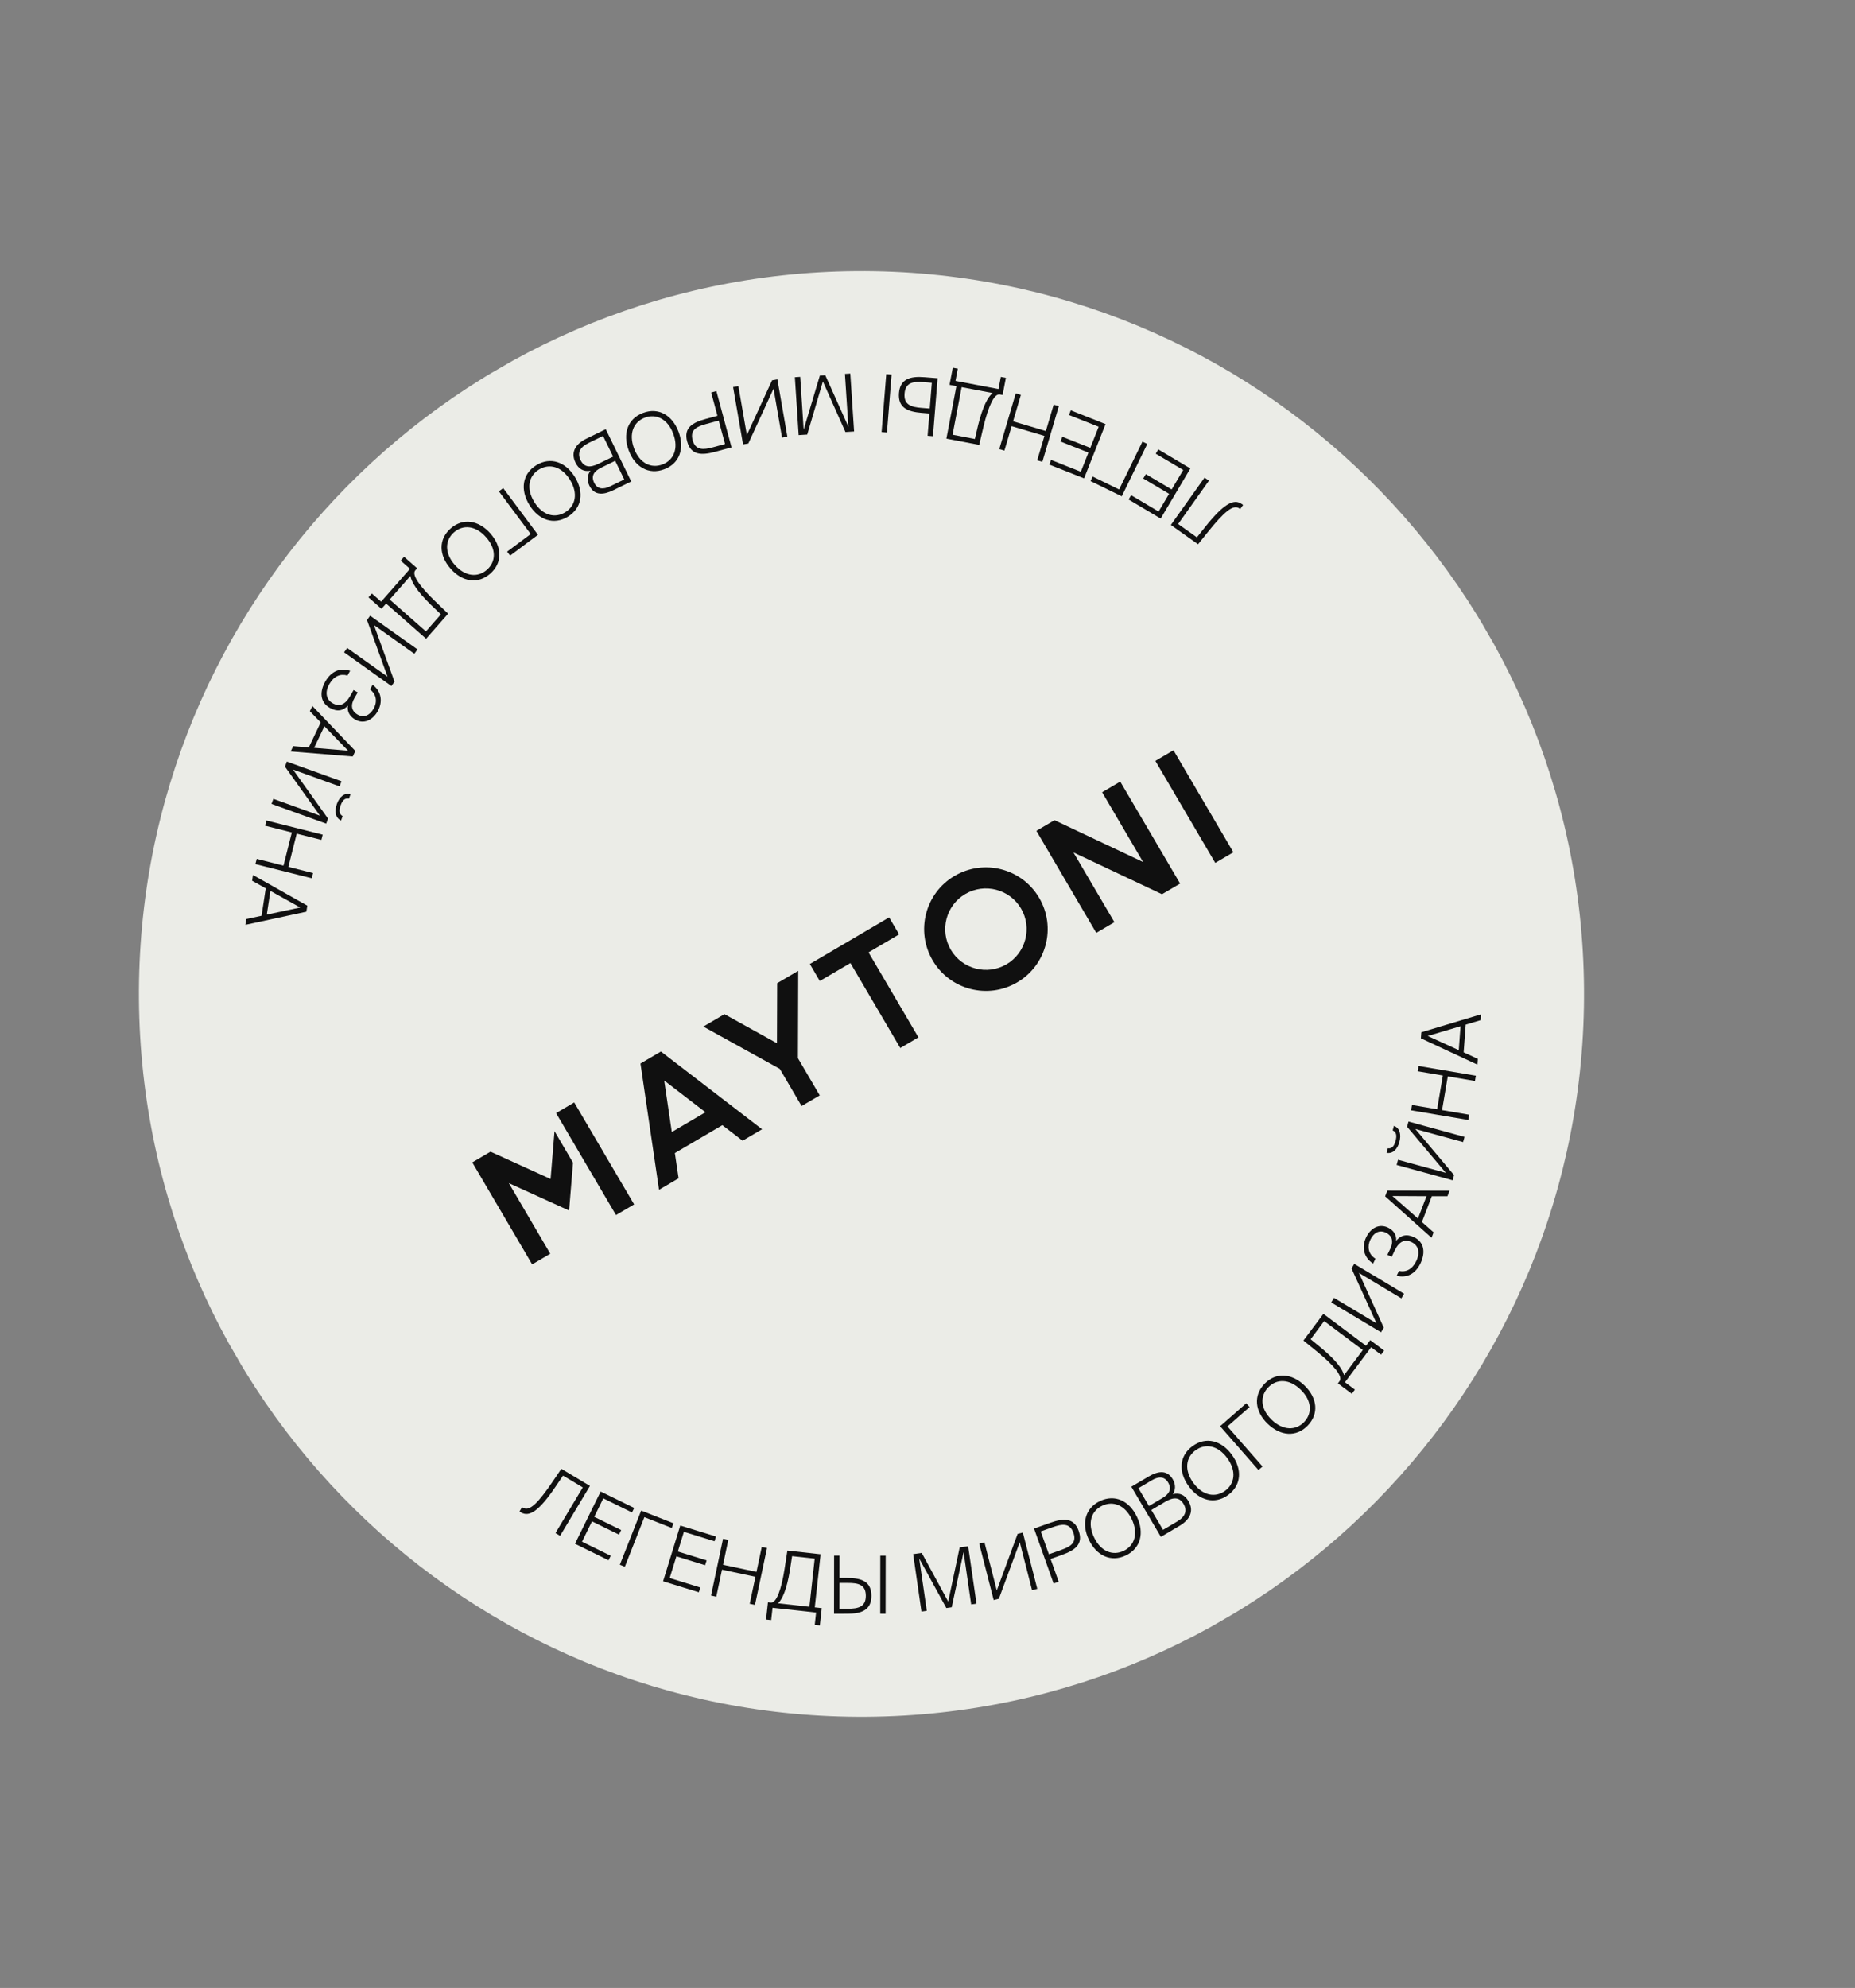 <svg width="267" height="286" viewBox="0 0 267 286" fill="none" xmlns="http://www.w3.org/2000/svg">
<rect x="0" y="0" width="267" height="286" fill="#808080" stroke="none"/>
<g clip-path="url(#clip0_1623_2276)">
<path d="M227.994 142.22C228.429 199.657 182.218 246.567 124.781 246.997C67.344 247.432 20.434 201.221 19.999 143.788C19.573 86.347 65.78 39.437 123.217 39.002C180.654 38.572 227.564 84.778 227.994 142.216" fill="#EBECE7"/>
<path d="M96.695 162.864L95.604 155.456L101.543 160.015L96.691 162.866L96.695 162.864ZM106.88 164.116L109.692 162.465L95.13 151.28L92.186 153.007L94.857 171.173L97.673 169.52L97.134 165.89L103.97 161.877L106.882 164.109L106.88 164.116Z" fill="#101010"/>
<path d="M114.893 139.671L111.862 141.449L111.832 150.089L104.273 145.908L101.236 147.694L112.237 153.775L115.379 159.121L117.99 157.591L114.85 152.238L114.893 139.671Z" fill="#101010"/>
<path d="M116.566 138.689L118 141.134L122.405 138.552L129.584 150.776L132.193 149.242L125.014 137.018L129.414 134.428L127.976 131.985L116.566 138.689Z" fill="#101010"/>
<path d="M137.405 126.007C133.169 128.49 131.755 133.939 134.243 138.172C136.727 142.407 142.179 143.819 146.408 141.333C150.644 138.849 152.058 133.401 149.572 129.172C147.084 124.939 141.636 123.525 137.403 126.013M138.937 128.622C141.72 126.988 145.327 127.919 146.963 130.706C148.598 133.489 147.664 137.092 144.877 138.729C142.094 140.363 138.495 139.427 136.857 136.646C135.218 133.855 136.154 130.256 138.937 128.622Z" fill="#101010"/>
<path d="M169.861 127.119L167.254 128.646L167.252 128.653L167.25 128.649L154.504 122.637L160.404 132.673L157.791 134.209L149.173 119.532L151.778 118L151.78 118.004L151.785 118.002L164.532 124.018L158.637 113.98L161.242 112.448L169.861 127.119Z" fill="#101010"/>
<path d="M168.905 107.938L166.3 109.469L174.92 124.144L177.525 122.614L168.905 107.938Z" fill="#101010"/>
<path d="M82.649 158.607L80.04 160.141L88.663 174.809L91.272 173.276L82.649 158.607Z" fill="#101010"/>
<path d="M76.597 181.904L79.202 180.372L73.237 170.213L81.913 174.158L82.477 167.275L79.814 162.74L79.251 169.623L70.606 165.693L70.587 165.699L67.978 167.233L76.597 181.904Z" fill="#101010"/>
<path d="M178.51 73.237L178.378 73.142C177.495 72.52 176.181 73.649 173.829 76.574L172.442 78.303L168.529 75.522L173.378 68.709L174.007 69.157L169.577 75.386L172.275 77.306L173.456 75.824C176.074 72.546 177.562 71.681 178.712 72.497L178.927 72.649L178.512 73.23L178.51 73.237Z" fill="#101010"/>
<path d="M162.441 71.86L162.809 71.245L166.764 73.593L168.276 71.047L164.555 68.839L164.927 68.211L168.643 70.421L170.308 67.616L166.351 65.275L166.716 64.655L171.336 67.398L167.063 74.607L162.443 71.864L162.441 71.86Z" fill="#101010"/>
<path d="M161.46 71.405L156.963 69.21L157.28 68.563L161.08 70.421L164.44 63.535L165.133 63.874L161.46 71.405Z" fill="#101010"/>
<path d="M151.022 66.837L151.288 66.17L155.571 67.871L156.663 65.115L152.639 63.519L152.911 62.843L156.933 64.435L158.139 61.398L153.858 59.702L154.124 59.035L159.127 61.016L156.038 68.822L151.029 66.839L151.022 66.837Z" fill="#101010"/>
<path d="M146.201 56.593L146.94 56.812L145.819 60.617L150.536 62.017L151.66 58.217L152.403 58.433L150.031 66.449L149.292 66.23L150.332 62.715L145.611 61.317L144.571 64.832L143.832 64.613L146.203 56.597L146.201 56.593Z" fill="#101010"/>
<path d="M144.311 56.828L143.914 56.754C143.093 56.593 142.255 58.479 141.56 61.376L140.942 64.007L136.221 63.106L137.659 55.557L136.671 55.366L137.14 52.909L137.866 53.047L137.53 54.798L143.72 55.977L144.056 54.226L144.782 54.365L144.313 56.822L144.311 56.828ZM138.413 55.707L137.11 62.542L140.319 63.157L140.8 61.113C141.463 58.456 142.189 57.121 142.863 56.549L138.411 55.702L138.413 55.707Z" fill="#101010"/>
<path d="M127.662 62.223L126.893 62.164L127.563 53.828L128.333 53.892L127.666 62.221L127.662 62.223ZM134.28 62.758L133.516 62.696L133.773 59.489L132.637 59.395C130.626 59.231 129.229 58.646 129.395 56.552C129.559 54.503 131.04 54.106 133.048 54.266L134.957 54.417L134.286 62.749L134.28 62.758ZM132.918 54.976C131.482 54.861 130.326 55.01 130.198 56.624C130.069 58.255 131.18 58.563 132.622 58.68L133.825 58.775L134.123 55.075L132.918 54.976Z" fill="#101010"/>
<path d="M122.112 61.397L121.615 53.796L122.388 53.747L122.935 62.076L121.691 62.159L118.444 54.881L116.187 62.522L114.955 62.598L114.408 54.269L115.181 54.22L115.675 61.818L118.006 54.036L118.789 53.987L122.115 61.401L122.112 61.397Z" fill="#101010"/>
<path d="M113.325 62.827L112.562 62.959L111.341 55.919L107.712 63.804L106.949 63.936L105.518 55.692L106.279 55.556L107.5 62.586L111.131 54.715L111.896 54.577L113.329 62.825L113.325 62.827Z" fill="#101010"/>
<path d="M98.906 63.523C98.38 61.569 99.644 60.794 101.59 60.273L103.265 59.819L102.364 56.469L103.114 56.268L105.295 64.366L102.873 65.019C100.927 65.541 99.432 65.466 98.912 63.524L98.906 63.523ZM103.45 60.512L101.674 60.992C100.346 61.35 99.283 61.803 99.69 63.313C100.098 64.822 101.255 64.722 102.587 64.362L104.36 63.885L103.448 60.508L103.45 60.512Z" fill="#101010"/>
<path d="M97.669 62.117C98.564 64.509 97.827 66.685 95.596 67.515C93.374 68.351 91.387 67.195 90.497 64.811C89.597 62.422 90.333 60.235 92.558 59.404C94.781 58.568 96.774 59.735 97.665 62.119L97.669 62.117ZM91.261 64.519C92.067 66.671 93.729 67.428 95.34 66.823C96.951 66.219 97.708 64.556 96.902 62.405C96.1 60.251 94.43 59.482 92.82 60.086C91.209 60.691 90.455 62.368 91.265 64.517L91.261 64.519Z" fill="#101010"/>
<path d="M88.295 70.521C86.934 71.186 85.564 71.375 84.828 69.862C84.436 69.067 84.561 68.261 84.991 67.725C83.972 67.9 83.27 67.45 82.833 66.559C82.074 65.004 82.924 63.829 84.385 63.118L87.188 61.748L90.856 69.269L88.295 70.521ZM84.651 63.77C83.427 64.366 83.084 65.216 83.558 66.19C84.056 67.205 84.881 67.342 86.166 66.71L88.252 65.694L86.799 62.718L84.649 63.766L84.651 63.77ZM86.543 67.277C85.525 67.77 85.028 68.439 85.529 69.469C85.966 70.37 86.809 70.463 87.816 69.97L89.85 68.978L88.545 66.297L86.543 67.277Z" fill="#101010"/>
<path d="M82.749 68.622C84.088 70.808 83.775 73.086 81.74 74.333C79.708 75.584 77.528 74.821 76.194 72.644C74.855 70.458 75.167 68.169 77.198 66.925C79.229 65.68 81.415 66.445 82.747 68.629L82.749 68.622ZM76.894 72.212C78.096 74.179 79.88 74.601 81.353 73.701C82.82 72.799 83.255 71.019 82.05 69.047C80.844 67.083 79.058 66.646 77.585 67.546C76.114 68.451 75.69 70.241 76.892 72.208L76.894 72.212Z" fill="#101010"/>
<path d="M77.433 76.941L73.421 79.936L72.995 79.36L76.388 76.833L71.806 70.684L72.429 70.225L77.433 76.941Z" fill="#101010"/>
<path d="M70.591 76.757C72.269 78.669 72.349 80.958 70.571 82.526C68.787 84.092 66.524 83.72 64.85 81.805C63.167 79.895 63.08 77.593 64.865 76.027C66.645 74.464 68.913 74.844 70.598 76.758L70.591 76.757ZM65.456 81.267C66.968 82.989 68.792 83.106 70.082 81.975C71.372 80.844 71.49 79.02 69.973 77.301C68.46 75.58 66.636 75.452 65.346 76.583C64.056 77.714 63.95 79.548 65.456 81.267Z" fill="#101010"/>
<path d="M60.041 81.755L59.775 82.058C59.223 82.68 60.418 84.358 62.556 86.425L64.499 88.29L61.335 91.894L55.576 86.834L54.908 87.589L53.033 85.939L53.525 85.385L54.861 86.562L59.012 81.836L57.671 80.661L58.16 80.103L60.035 81.753L60.041 81.755ZM56.092 86.254L61.306 90.84L63.457 88.389L61.948 86.942C59.998 85.026 59.219 83.725 59.073 82.86L56.088 86.257L56.092 86.254Z" fill="#101010"/>
<path d="M60.09 93.43L59.641 94.059L53.824 89.921L56.785 98.071L56.339 98.704L49.526 93.854L49.972 93.222L55.78 97.354L52.828 89.21L53.276 88.581L60.09 93.43Z" fill="#101010"/>
<path d="M50.398 96.52L50.009 97.186C48.993 96.889 48.074 97.276 47.422 98.392C46.727 99.589 46.943 100.623 47.86 101.159C48.829 101.72 49.659 101.417 50.401 100.139L50.897 99.278L51.492 99.62L51.02 100.428C50.447 101.415 50.546 102.275 51.467 102.808C52.366 103.333 53.219 102.917 53.771 101.97C54.295 101.071 54.261 99.931 53.251 99.195L53.637 98.525C54.916 99.47 55.13 100.997 54.343 102.368C53.605 103.633 52.339 104.232 51.1 103.511C50.332 103.061 49.941 102.364 50.079 101.523C49.37 102.264 48.515 102.448 47.456 101.828C45.996 100.982 46.032 99.438 46.825 98.047C47.714 96.518 48.994 96.038 50.404 96.511L50.398 96.52Z" fill="#101010"/>
<path d="M50.768 108.837L41.842 108.111L42.207 107.348L44.446 107.535L46.16 103.934L44.6 102.323L44.962 101.573L51.151 108.047L50.77 108.841L50.768 108.837ZM45.212 107.59L50.105 108.005L46.694 104.487L45.212 107.59Z" fill="#101010"/>
<path d="M49.149 112.41L48.884 113.137L42.17 110.715L47.213 117.768L46.955 118.496L39.082 115.656L39.347 114.929L46.055 117.349L41.022 110.296L41.285 109.565L49.155 112.401L49.149 112.41ZM50.457 114.255L50.232 114.898C49.617 114.751 49.272 115.205 49.029 115.875C48.787 116.544 48.776 117.119 49.322 117.406L49.095 118.045C48.267 117.662 48.116 116.711 48.49 115.667C48.855 114.656 49.581 114.01 50.457 114.255Z" fill="#101010"/>
<path d="M36.761 124.315L36.954 123.569L40.803 124.538L42.005 119.764L38.156 118.796L38.347 118.045L46.452 120.084L46.261 120.834L42.708 119.938L41.506 124.712L45.059 125.608L44.873 126.356L36.764 124.32L36.761 124.315Z" fill="#101010"/>
<path d="M44.099 131.164L35.322 133.057L35.447 132.223L37.649 131.752L38.252 127.805L36.288 126.708L36.414 125.885L44.234 130.297L44.099 131.164ZM38.401 131.583L43.217 130.563L38.923 128.174L38.401 131.583Z" fill="#101010"/>
<path d="M75.149 216.84L75.287 216.926C76.22 217.48 77.442 216.25 79.554 213.148L80.797 211.315L84.914 213.78L80.616 220.954L79.956 220.556L83.884 213.993L81.043 212.294L79.978 213.864C77.631 217.333 76.21 218.314 74.999 217.594L74.773 217.46L75.141 216.844L75.149 216.84Z" fill="#101010"/>
<path d="M91.282 216.949L90.965 217.595L86.836 215.568L85.533 218.225L89.408 220.128L89.09 220.781L85.208 218.877L83.773 221.803L87.906 223.828L87.589 224.474L82.762 222.099L86.456 214.584L91.282 216.949Z" fill="#101010"/>
<path d="M92.29 217.327L96.947 219.159L96.685 219.824L92.747 218.272L89.937 225.404L89.219 225.117L92.288 217.323L92.29 217.327Z" fill="#101010"/>
<path d="M103.055 221.055L102.847 221.738L98.437 220.381L97.566 223.214L101.706 224.494L101.489 225.189L97.355 223.909L96.392 227.032L100.798 228.391L100.587 229.077L95.442 227.498L97.914 219.474L103.061 221.057L103.055 221.055Z" fill="#101010"/>
<path d="M108.671 230.89L107.912 230.732L108.735 226.851L103.92 225.827L103.1 229.712L102.345 229.552L104.073 221.377L104.828 221.538L104.073 225.126L108.885 226.146L109.644 222.555L110.399 222.716L108.671 230.89Z" fill="#101010"/>
<path d="M110.535 230.503L110.938 230.552C111.762 230.64 112.461 228.696 112.921 225.753L113.332 223.081L118.115 223.61L117.275 231.249L118.278 231.36L118.007 233.846L117.272 233.768L117.463 231.996L111.198 231.307L111 233.078L110.261 233.002L110.535 230.514L110.535 230.503ZM116.501 231.16L117.263 224.239L114.01 223.882L113.689 225.955C113.241 228.659 112.62 230.05 111.993 230.666L116.497 231.163L116.501 231.16Z" fill="#101010"/>
<path d="M120.065 223.804L120.838 223.804L120.834 227.02L121.974 227.024C123.985 227.027 125.432 227.506 125.427 229.601C125.424 231.651 123.986 232.172 121.961 232.165L120.046 232.167L120.057 223.808L120.065 223.804ZM122.038 231.447C123.48 231.449 124.622 231.209 124.624 229.596C124.628 227.959 123.488 227.734 122.042 227.735L120.834 227.737L120.828 231.445L122.038 231.447ZM126.709 223.81L127.483 223.81L127.468 232.171L126.697 232.164L126.707 223.805L126.709 223.81Z" fill="#101010"/>
<path d="M132.305 224.206L133.4 231.744L132.631 231.857L131.437 223.592L132.671 223.415L136.482 230.418L138.132 222.625L139.351 222.451L140.552 230.717L139.788 230.827L138.695 223.294L136.983 231.238L136.212 231.346L132.308 224.221L132.305 224.206Z" fill="#101010"/>
<path d="M140.946 222.088L141.697 221.897L143.473 228.816L146.473 220.675L147.224 220.484L149.302 228.586L148.551 228.777L146.779 221.873L143.777 230.004L143.026 230.194L140.946 222.088Z" fill="#101010"/>
<path d="M155.264 220.258C155.944 222.162 154.741 223.033 152.849 223.706L151.214 224.286L152.382 227.553L151.65 227.815L148.837 219.911L151.2 219.071C153.096 218.396 154.595 218.353 155.266 220.251L155.264 220.258ZM150.974 223.613L152.706 222.999C154.002 222.538 155.028 222.001 154.503 220.526C153.984 219.054 152.83 219.245 151.534 219.706L149.798 220.323L150.974 223.613Z" fill="#101010"/>
<path d="M156.723 221.513C155.629 219.208 156.179 216.975 158.328 215.955C160.473 214.937 162.549 215.914 163.643 218.219C164.738 220.518 164.19 222.761 162.047 223.783C159.898 224.803 157.818 223.812 156.723 221.513ZM162.904 218.574C161.916 216.5 160.194 215.888 158.644 216.628C157.089 217.366 156.481 219.086 157.464 221.162C158.448 223.239 160.175 223.859 161.731 223.121C163.28 222.381 163.887 220.651 162.904 218.574Z" fill="#101010"/>
<path d="M165.297 212.44C166.598 211.672 167.949 211.373 168.803 212.823C169.256 213.588 169.199 214.399 168.809 214.966C169.813 214.707 170.55 215.104 171.06 215.958C171.938 217.45 171.181 218.692 169.781 219.518L167.092 221.103L162.84 213.892L165.3 212.444L165.297 212.44ZM167.293 215.533C168.269 214.958 168.713 214.255 168.129 213.272C167.619 212.408 166.772 212.384 165.81 212.955L163.861 214.103L165.375 216.668L167.293 215.533ZM169.458 218.881C170.631 218.188 170.91 217.314 170.359 216.379C169.783 215.409 168.945 215.335 167.714 216.062L165.718 217.242L167.4 220.097L169.454 218.884L169.458 218.881Z" fill="#101010"/>
<path d="M171.096 213.822C169.59 211.749 169.72 209.45 171.649 208.049C173.579 206.648 175.809 207.231 177.315 209.304C178.819 211.373 178.694 213.681 176.771 215.084C174.842 216.485 172.602 215.895 171.099 213.826L171.096 213.822ZM176.648 209.783C175.296 207.92 173.486 207.634 172.088 208.646C170.688 209.664 170.407 211.471 171.761 213.339C173.117 215.2 174.928 215.496 176.33 214.483C177.726 213.467 178.006 211.649 176.648 209.783Z" fill="#101010"/>
<path d="M175.618 205.189L179.382 201.889L179.856 202.433L176.673 205.22L181.723 210.983L181.139 211.491L175.618 205.189Z" fill="#101010"/>
<path d="M182.45 204.832C180.626 203.059 180.367 200.785 182.015 199.078C183.671 197.376 185.956 197.575 187.78 199.348C189.604 201.122 189.872 203.402 188.218 205.107C186.565 206.807 184.274 206.606 182.448 204.828L182.45 204.832ZM187.211 199.931C185.566 198.335 183.739 198.364 182.547 199.598C181.351 200.825 181.379 202.652 183.023 204.248C184.668 205.843 186.502 205.827 187.697 204.597C188.891 203.366 188.858 201.531 187.213 199.935L187.211 199.931Z" fill="#101010"/>
<path d="M192.575 199.02L192.815 198.699C193.317 198.029 191.997 196.45 189.703 194.562L187.611 192.86L190.484 189.021L196.618 193.611L197.223 192.804L199.226 194.303L198.783 194.895L197.355 193.826L193.587 198.861L195.016 199.929L194.574 200.521L192.574 199.026L192.575 199.02ZM196.16 194.223L190.594 190.061L188.645 192.672L190.263 194.001C192.358 195.756 193.242 196.99 193.454 197.845L196.16 194.223Z" fill="#101010"/>
<path d="M191.609 187.383L192.004 186.719L198.13 190.386L194.533 182.493L194.928 181.829L202.102 186.128L201.707 186.792L195.593 183.123L199.176 191.013L198.779 191.673L191.607 187.379L191.609 187.383Z" fill="#101010"/>
<path d="M201.028 183.541L201.361 182.846C202.396 183.06 203.283 182.598 203.843 181.436C204.447 180.187 204.148 179.173 203.191 178.71C202.183 178.226 201.376 178.598 200.736 179.928L200.312 180.819L199.695 180.524L200.103 179.681C200.596 178.651 200.424 177.8 199.469 177.342C198.534 176.888 197.713 177.368 197.241 178.358C196.787 179.293 196.907 180.428 197.976 181.085L197.643 181.78C196.293 180.942 195.954 179.437 196.637 178.011C197.274 176.694 198.487 175.993 199.784 176.614C200.582 177.003 201.031 177.665 200.958 178.514C201.602 177.728 202.442 177.469 203.545 178.003C205.064 178.732 205.15 180.278 204.473 181.723C203.707 183.314 202.47 183.896 201.028 183.541Z" fill="#101010"/>
<path d="M199.685 171.288L208.642 171.311L208.34 172.098L206.09 172.094L204.664 175.81L206.345 177.296L206.049 178.075L199.37 172.11L199.685 171.288ZM205.324 172.095L200.411 172.067L204.092 175.307L205.326 172.099L205.324 172.095Z" fill="#101010"/>
<path d="M199.577 165.863L199.754 165.203C200.379 165.301 200.689 164.824 200.874 164.131C201.058 163.446 201.03 162.871 200.456 162.633L200.633 161.974C201.492 162.295 201.713 163.233 201.421 164.295C201.141 165.33 200.47 166.032 199.575 165.859L199.577 165.863ZM201.02 167.597L201.226 166.854L208.11 168.737L202.528 162.1L202.731 161.353L210.798 163.563L210.587 164.309L203.715 162.425L209.29 169.06L209.086 169.807L201.02 167.597Z" fill="#101010"/>
<path d="M212.428 154.761L212.298 155.52L208.388 154.857L207.563 159.711L211.473 160.374L211.35 161.135L203.107 159.739L203.235 158.975L206.851 159.587L207.676 154.733L204.06 154.121L204.183 153.36L212.428 154.761Z" fill="#101010"/>
<path d="M204.58 148.511L213.181 145.93L213.121 146.771L210.964 147.414L210.67 151.399L212.714 152.339L212.656 153.167L204.515 149.382L204.578 148.507L204.58 148.511ZM210.223 147.643L205.501 149.045L209.97 151.085L210.219 147.645L210.223 147.643Z" fill="#101010"/>
</g>
<defs>
<clipPath id="clip0_1623_2276">
<rect width="208" height="208" fill="white" transform="translate(-18.066 104.934) rotate(-30)"/>
</clipPath>
</defs>
</svg>
